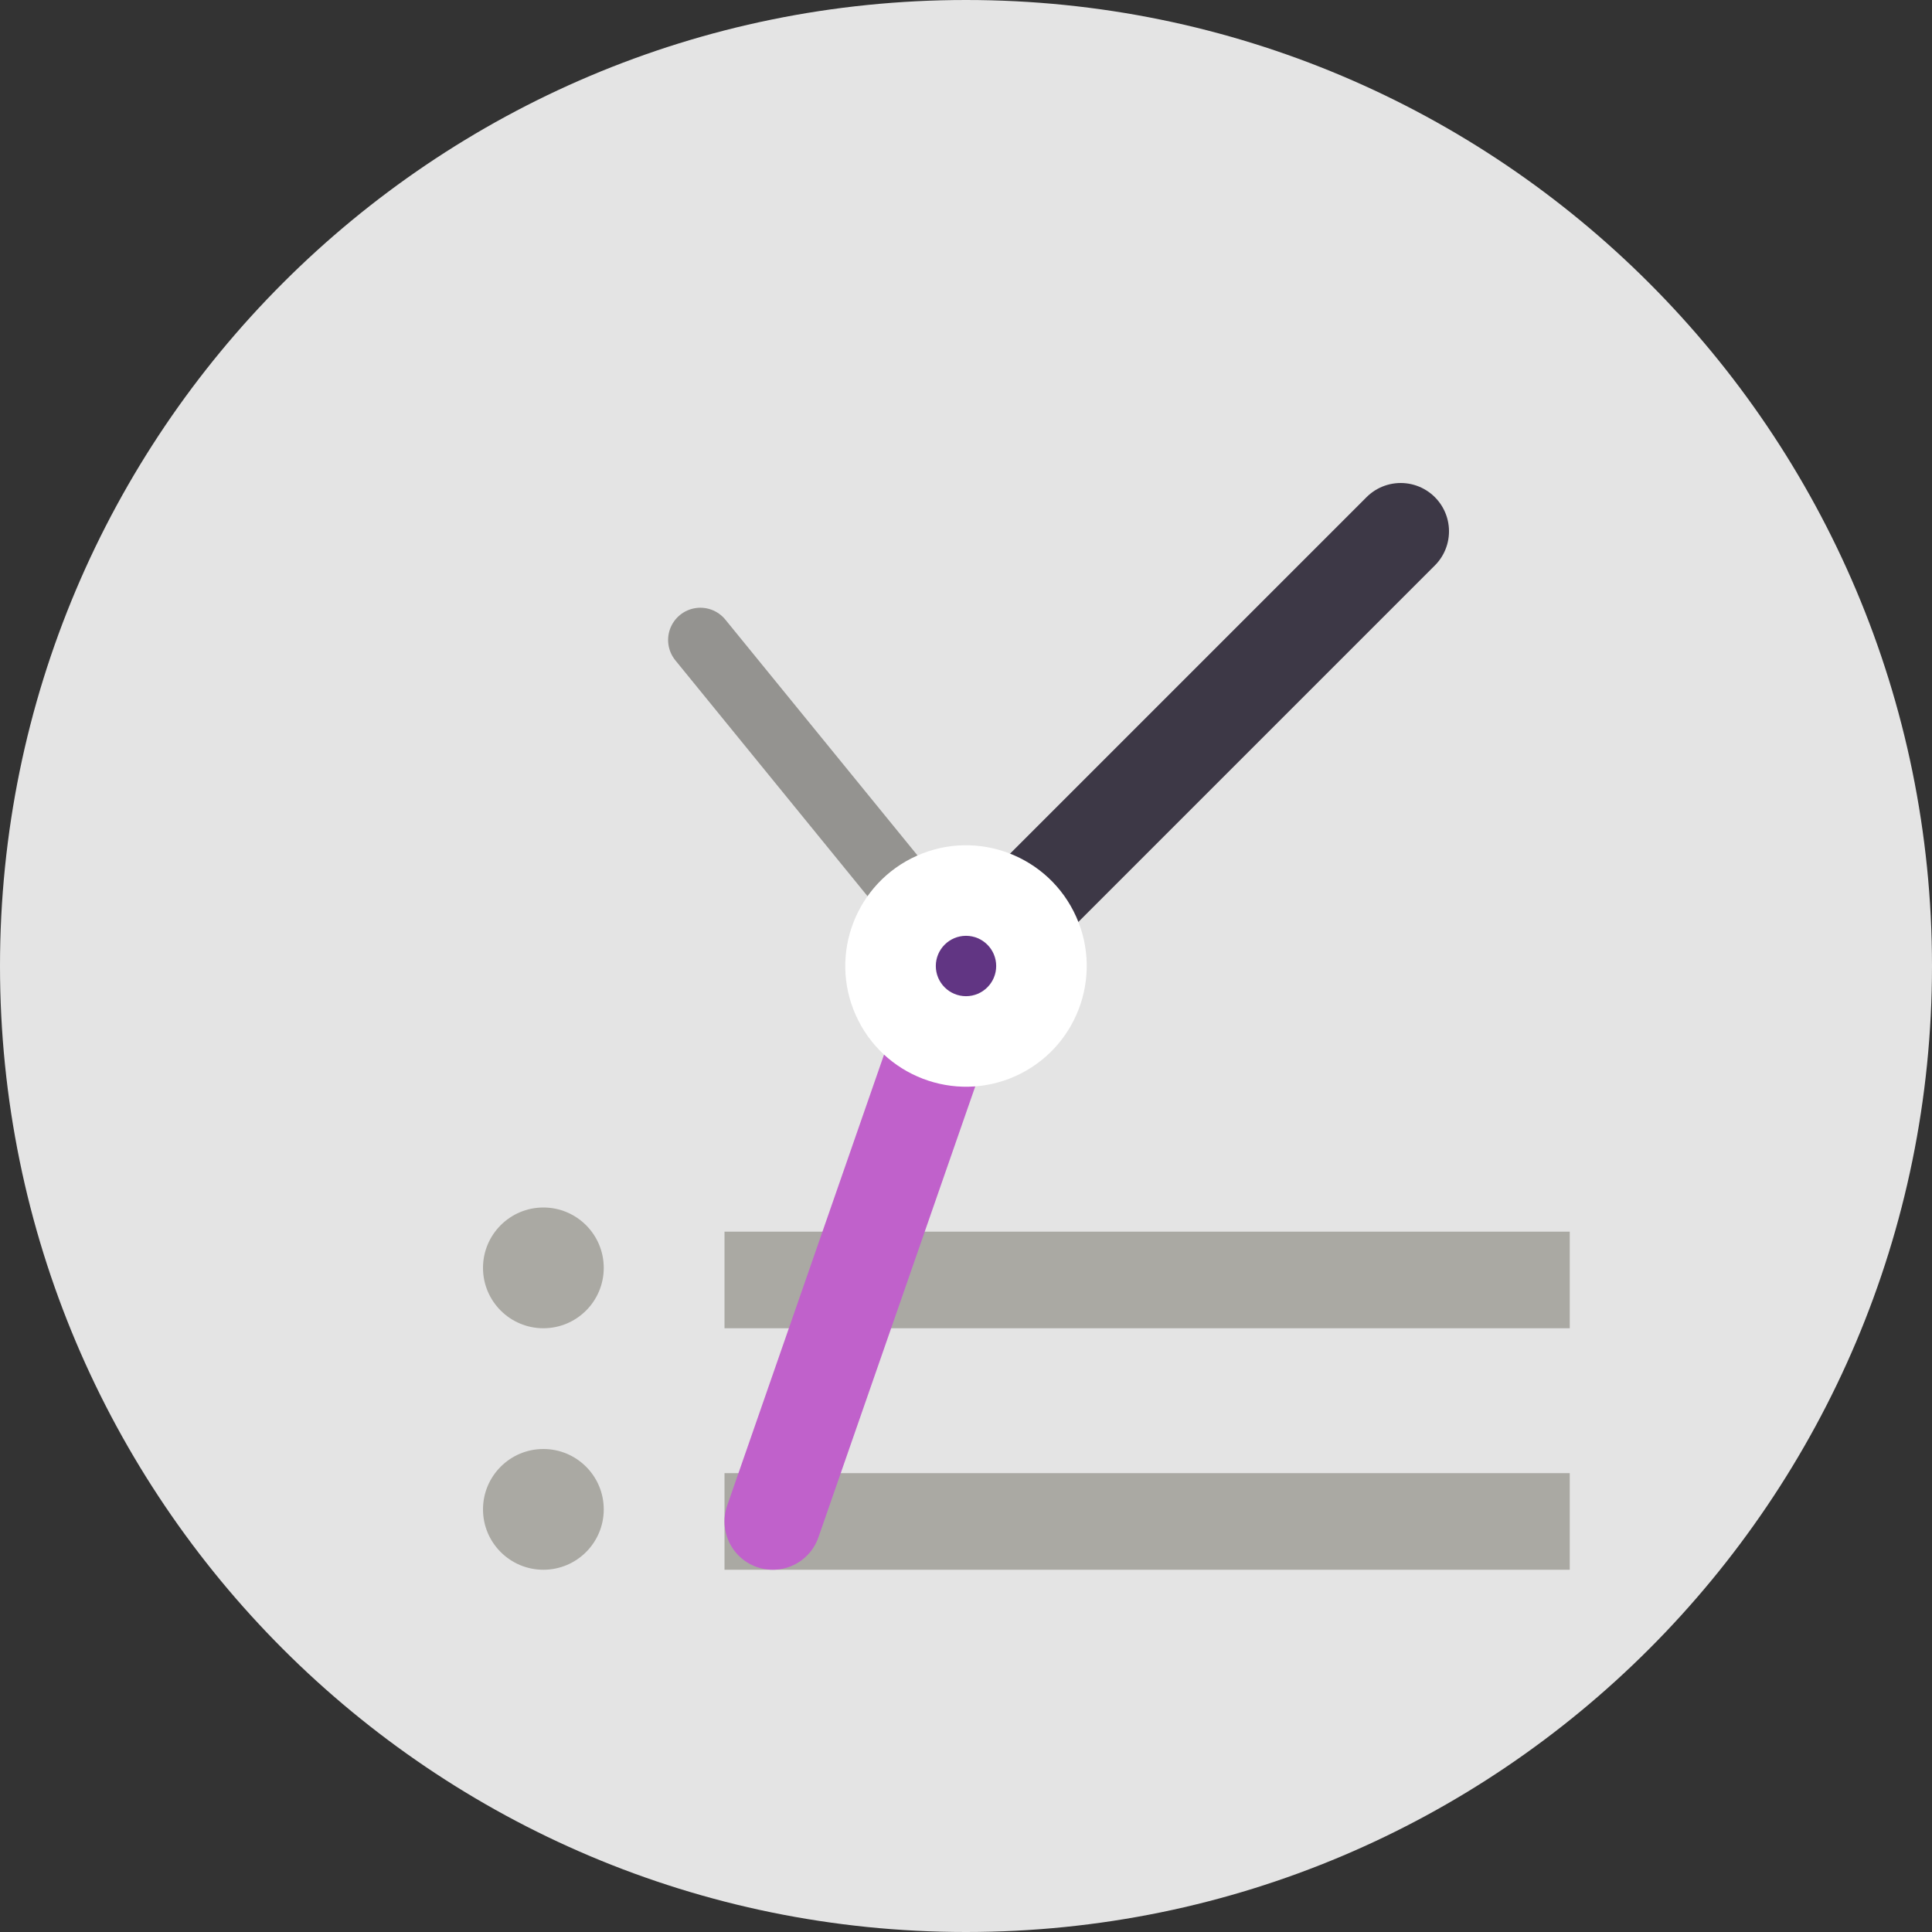 <svg xmlns="http://www.w3.org/2000/svg" width="16" height="16" version="1.1">
 <rect width="100%" height="100%" fill="#333333" stroke="none"/>
 <path style="fill:#e4e4e4" d="m 16,8 c 0,4.418 -3.582,8 -8,8 C 3.582,16 8e-8,12.418 8e-8,8 8e-8,3.582 3.582,8e-8 8,8e-8 12.418,8e-8 16,3.582 16,8 Z m 0,0"/>
 <path style="fill:#aaa9a3" d="m 6,10.2 h 7 V 11 H 6 Z m 0,0"/>
 <path style="fill:#aaa9a3" d="m 6,12.2 h 7 V 13 H 6 Z m 0,0"/>
 <path stroke="#949390" stroke-width=".534" style="fill:none;stroke-linecap:round" d="M 8,8 5.8,5.3"/>
 <path stroke="#3d3846" stroke-width=".668" style="fill:none;stroke-width:0.8;stroke-linecap:round" d="M 8,8 11.6,4.4"/>
 <path stroke="#c061cb" stroke-width=".668" style="fill:none;stroke-width:0.8;stroke-linecap:round" d="M 8,8 6.4,12.6"/>
 <path style="fill:#ffffff" d="M 8.913,7.593 C 9.138,8.097 8.911,8.688 8.407,8.913 7.903,9.138 7.312,8.911 7.087,8.407 6.862,7.903 7.089,7.312 7.593,7.087 8.097,6.862 8.688,7.089 8.913,7.593 Z m 0,0"/>
 <path fill="#613583" d="m 8.25,8 c 0,0.138 -0.112,0.25 -0.25,0.25 -0.138,0 -0.25,-0.112 -0.25,-0.25 0,-0.138 0.112,-0.25 0.25,-0.25 0.138,0 0.25,0.112 0.25,0.25 z m 0,0"/>
 <path style="fill:#aaa9a3" d="M 5,10.5 C 5,10.776 4.776,11 4.5,11 4.224,11 4,10.776 4,10.5 4,10.224 4.224,10 4.5,10 4.776,10 5,10.224 5,10.5 Z m 0,0"/>
 <path style="fill:#aaa9a3" d="M 5,12.5 C 5,12.776 4.776,13 4.5,13 4.224,13 4,12.776 4,12.5 4,12.224 4.224,12 4.5,12 4.776,12 5,12.224 5,12.5 Z m 0,0"/>
</svg>
